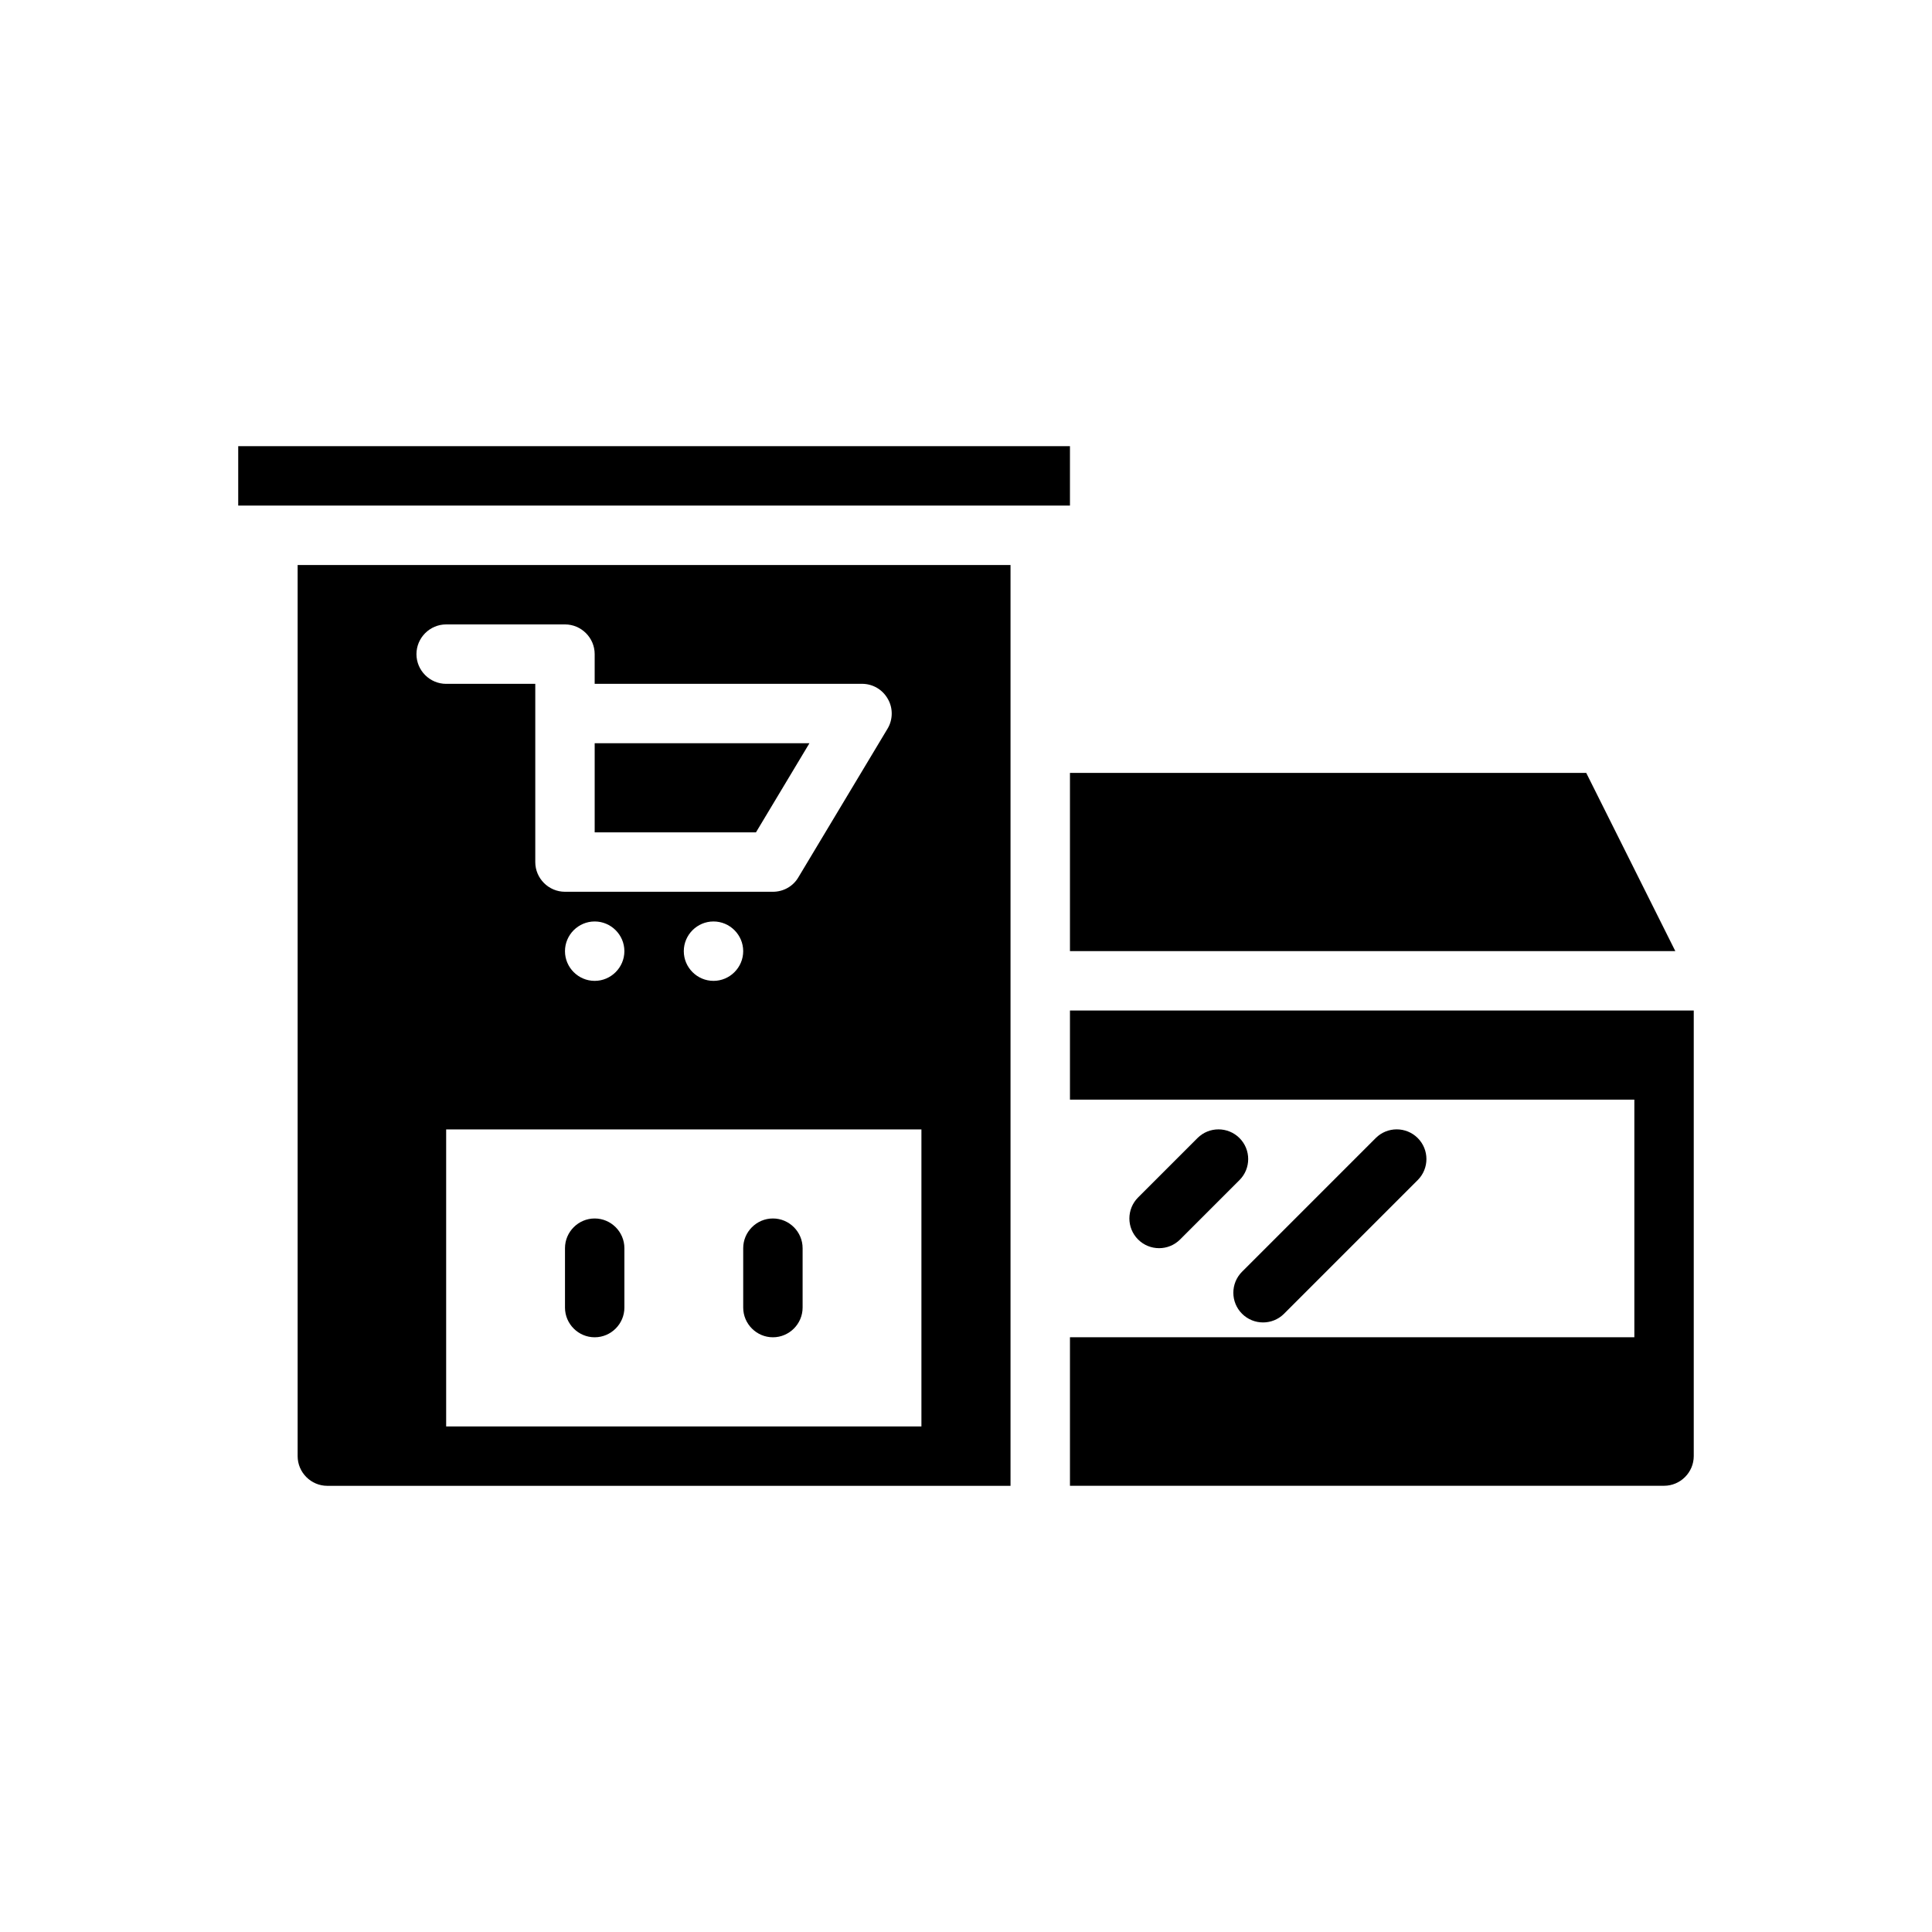 <?xml version="1.0" encoding="UTF-8"?>
<!-- Uploaded to: SVG Find, www.svgrepo.com, Generator: SVG Find Mixer Tools -->
<svg fill="#000000" width="800px" height="800px" version="1.1" viewBox="144 144 512 512" xmlns="http://www.w3.org/2000/svg">
 <g>
  <path d="m587.98 396.06h-160.43v-47.23h136.82z"/>
  <path d="m358.51 340.96-14.168 23.617h-42.746v-23.617z"/>
  <path d="m238.62 293.73h-15.742v236.16c0 4.328 3.543 7.871 7.871 7.871h181.05v-244.03zm55.105 102.34c0-4.328 3.543-7.871 7.871-7.871s7.871 3.543 7.871 7.871-3.543 7.871-7.871 7.871-7.871-3.543-7.871-7.871zm31.488 0c0-4.328 3.543-7.871 7.871-7.871 4.328 0 7.871 3.543 7.871 7.871s-3.543 7.871-7.871 7.871c-4.328 0-7.871-3.543-7.871-7.871zm-62.977-86.594h31.488c4.328 0 7.871 3.543 7.871 7.871v7.871h70.848c2.832 0 5.434 1.496 6.848 4.016 1.418 2.441 1.34 5.512-0.078 7.871l-23.617 39.359c-1.414 2.445-4.012 3.863-6.766 3.863h-55.105c-4.328 0-7.871-3.543-7.871-7.871v-47.23h-23.617c-4.328 0-7.871-3.543-7.871-7.871 0-4.336 3.543-7.879 7.871-7.879zm0 212.55v-78.719h125.95v78.719z"/>
  <path d="m356.7 474.78v15.742c0 4.328-3.543 7.871-7.871 7.871s-7.871-3.543-7.871-7.871v-15.742c0-4.328 3.543-7.871 7.871-7.871s7.871 3.543 7.871 7.871z"/>
  <path d="m309.47 474.78v15.742c0 4.328-3.543 7.871-7.871 7.871s-7.871-3.543-7.871-7.871v-15.742c0-4.328 3.543-7.871 7.871-7.871s7.871 3.543 7.871 7.871z"/>
  <path d="m207.13 262.24h220.42v15.742h-220.42z"/>
  <path d="m577.12 411.8h-149.57v23.613h149.57v62.977h-149.57v39.355h157.44c4.328 0 7.871-3.543 7.871-7.871v-118.08z"/>
  <path d="m451.17 474.78c-2.016 0-4.027-0.77-5.566-2.305-3.074-3.074-3.074-8.055 0-11.133l15.742-15.742c3.074-3.074 8.055-3.074 11.133 0 3.074 3.074 3.074 8.055 0 11.133l-15.742 15.742c-1.539 1.539-3.555 2.305-5.566 2.305z"/>
  <path d="m478.72 494.46c-2.016 0-4.027-0.77-5.566-2.305-3.074-3.074-3.074-8.055 0-11.133l35.426-35.426c3.074-3.074 8.055-3.074 11.133 0 3.074 3.074 3.074 8.055 0 11.133l-35.426 35.426c-1.539 1.539-3.551 2.305-5.566 2.305z"/>
 </g>
</svg>